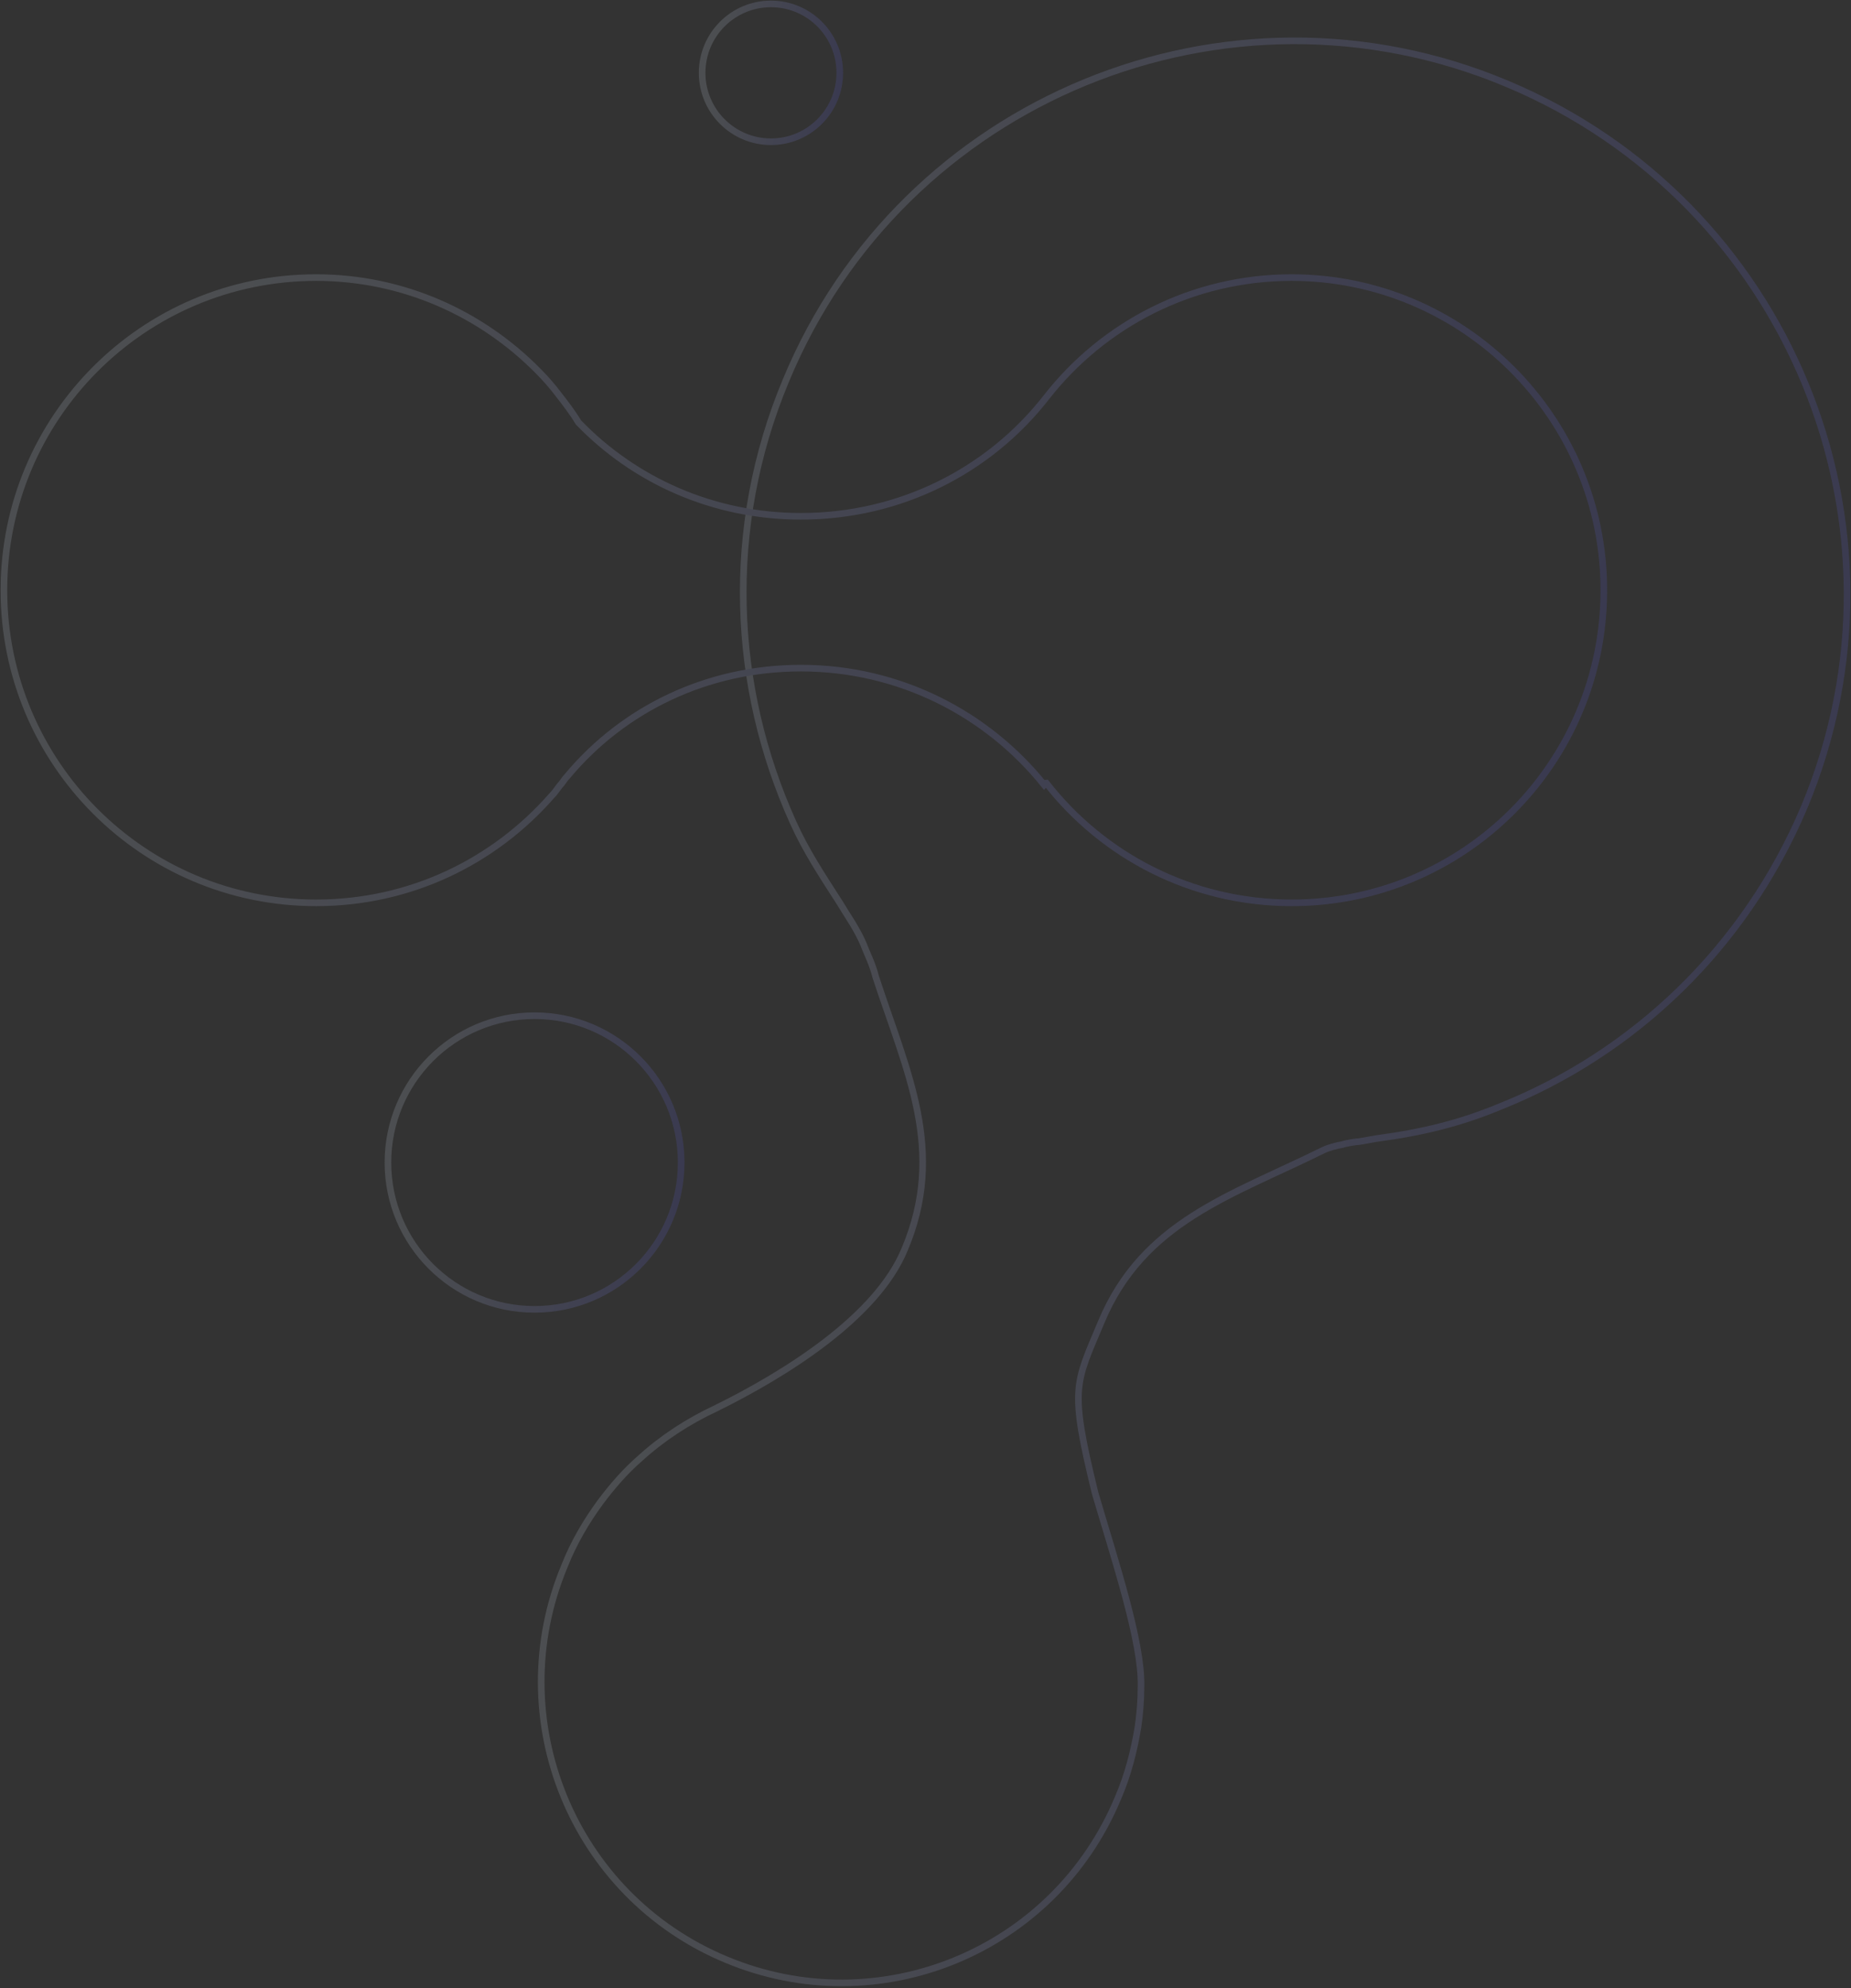 <svg width="841" height="903" viewBox="0 0 841 903" fill="none" xmlns="http://www.w3.org/2000/svg">
<rect x="0" y="0" width="841" height="903" fill="#333333" stroke="none"/>
<g opacity="0.15">
<path d="M507.993 816.502C512.525 806.068 515.244 795.181 517.057 784.294C517.963 777.943 518.416 772.046 518.416 765.695C518.869 745.735 506.633 708.991 497.569 678.144C485.786 630.058 488.505 628.698 500.288 600.572C519.323 554.755 559.657 542.961 600.898 522.547C603.617 521.186 607.242 520.279 609.961 519.825C610.868 519.372 616.306 518.465 617.666 518.465C620.385 518.011 622.651 517.557 625.37 517.104C645.764 514.382 662.985 510.299 681.566 502.587C741.841 478.545 792.599 430.913 819.79 366.497C873.267 238.572 812.539 91.595 684.739 38.066C557.391 -15.463 410.103 44.871 357.079 172.796C328.981 239.933 332.607 312.061 360.251 373.302C366.143 386.457 373.394 397.344 381.552 410.046C384.271 414.582 387.896 420.026 388.803 421.84C390.615 425.016 391.975 427.738 393.335 431.367C394.241 433.635 396.507 438.171 397.867 443.615C411.916 486.71 430.043 522.547 411.009 567.457C398.32 598.304 356.626 624.161 325.356 639.585C312.666 645.482 300.883 653.194 290.913 662.266C284.115 668.164 278.223 674.968 272.785 682.226C266.44 690.845 260.549 700.825 256.47 711.259C227.466 780.665 260.096 860.958 329.887 889.991C399.226 919.023 478.988 886.362 507.993 816.502Z" stroke="url(#paint0_linear_406_81)" stroke-width="3" stroke-miterlimit="10"/>
<path d="M586.849 126.071C541.53 126.071 501.195 147.392 475.363 180.507C449.531 213.623 409.197 234.49 363.878 234.49C323.996 234.49 288.194 218.159 262.815 191.848C260.096 187.312 256.924 183.229 253.751 179.146C251.032 175.517 247.86 171.888 244.687 168.713C218.855 142.402 183.053 126.071 143.625 126.071C65.223 126.071 1.775 189.58 1.775 268.059C1.775 346.537 65.223 410.046 143.625 410.046C186.225 410.046 224.294 391.447 250.579 361.507C251.939 360.146 252.845 358.786 254.205 356.971C255.564 355.61 256.47 353.796 257.83 352.435C283.209 322.041 321.277 303.442 363.878 303.442C408.744 303.442 448.625 324.309 474.457 356.517C474.91 356.064 474.91 355.61 475.363 355.61C501.195 388.725 541.53 410.046 586.849 410.046C665.252 410.046 728.699 346.537 728.699 268.059C728.699 189.58 664.798 126.071 586.849 126.071Z" stroke="url(#paint1_linear_406_81)" stroke-width="3" stroke-miterlimit="10"/>
<path d="M242.874 594.675C279.667 594.675 309.494 564.82 309.494 527.991C309.494 491.163 279.667 461.307 242.874 461.307C206.081 461.307 176.255 491.163 176.255 527.991C176.255 564.82 206.081 594.675 242.874 594.675Z" stroke="url(#paint2_linear_406_81)" stroke-width="3" stroke-miterlimit="10"/>
<path d="M350.282 64.377C367.552 64.377 381.552 50.364 381.552 33.077C381.552 15.79 367.552 1.776 350.282 1.776C333.011 1.776 319.011 15.79 319.011 33.077C319.011 50.364 333.011 64.377 350.282 64.377Z" stroke="url(#paint3_linear_406_81)" stroke-width="3" stroke-miterlimit="10"/>
</g>
<defs>
<linearGradient id="paint0_linear_406_81" x1="313.191" y1="85.848" x2="913.124" y2="133.576" gradientUnits="userSpaceOnUse">
<stop stop-color="#DFEEFF"/>
<stop offset="1" stop-color="#5C5CFA"/>
</linearGradient>
<linearGradient id="paint1_linear_406_81" x1="84.23" y1="147.74" x2="761.79" y2="352.864" gradientUnits="userSpaceOnUse">
<stop stop-color="#DFEEFF"/>
<stop offset="1" stop-color="#5C5CFA"/>
</linearGradient>
<linearGradient id="paint2_linear_406_81" x1="191.368" y1="471.484" x2="325.075" y2="487.281" gradientUnits="userSpaceOnUse">
<stop stop-color="#DFEEFF"/>
<stop offset="1" stop-color="#5C5CFA"/>
</linearGradient>
<linearGradient id="paint3_linear_406_81" x1="326.105" y1="6.553" x2="388.866" y2="13.968" gradientUnits="userSpaceOnUse">
<stop stop-color="#DFEEFF"/>
<stop offset="1" stop-color="#5C5CFA"/>
</linearGradient>
</defs>
</svg>
